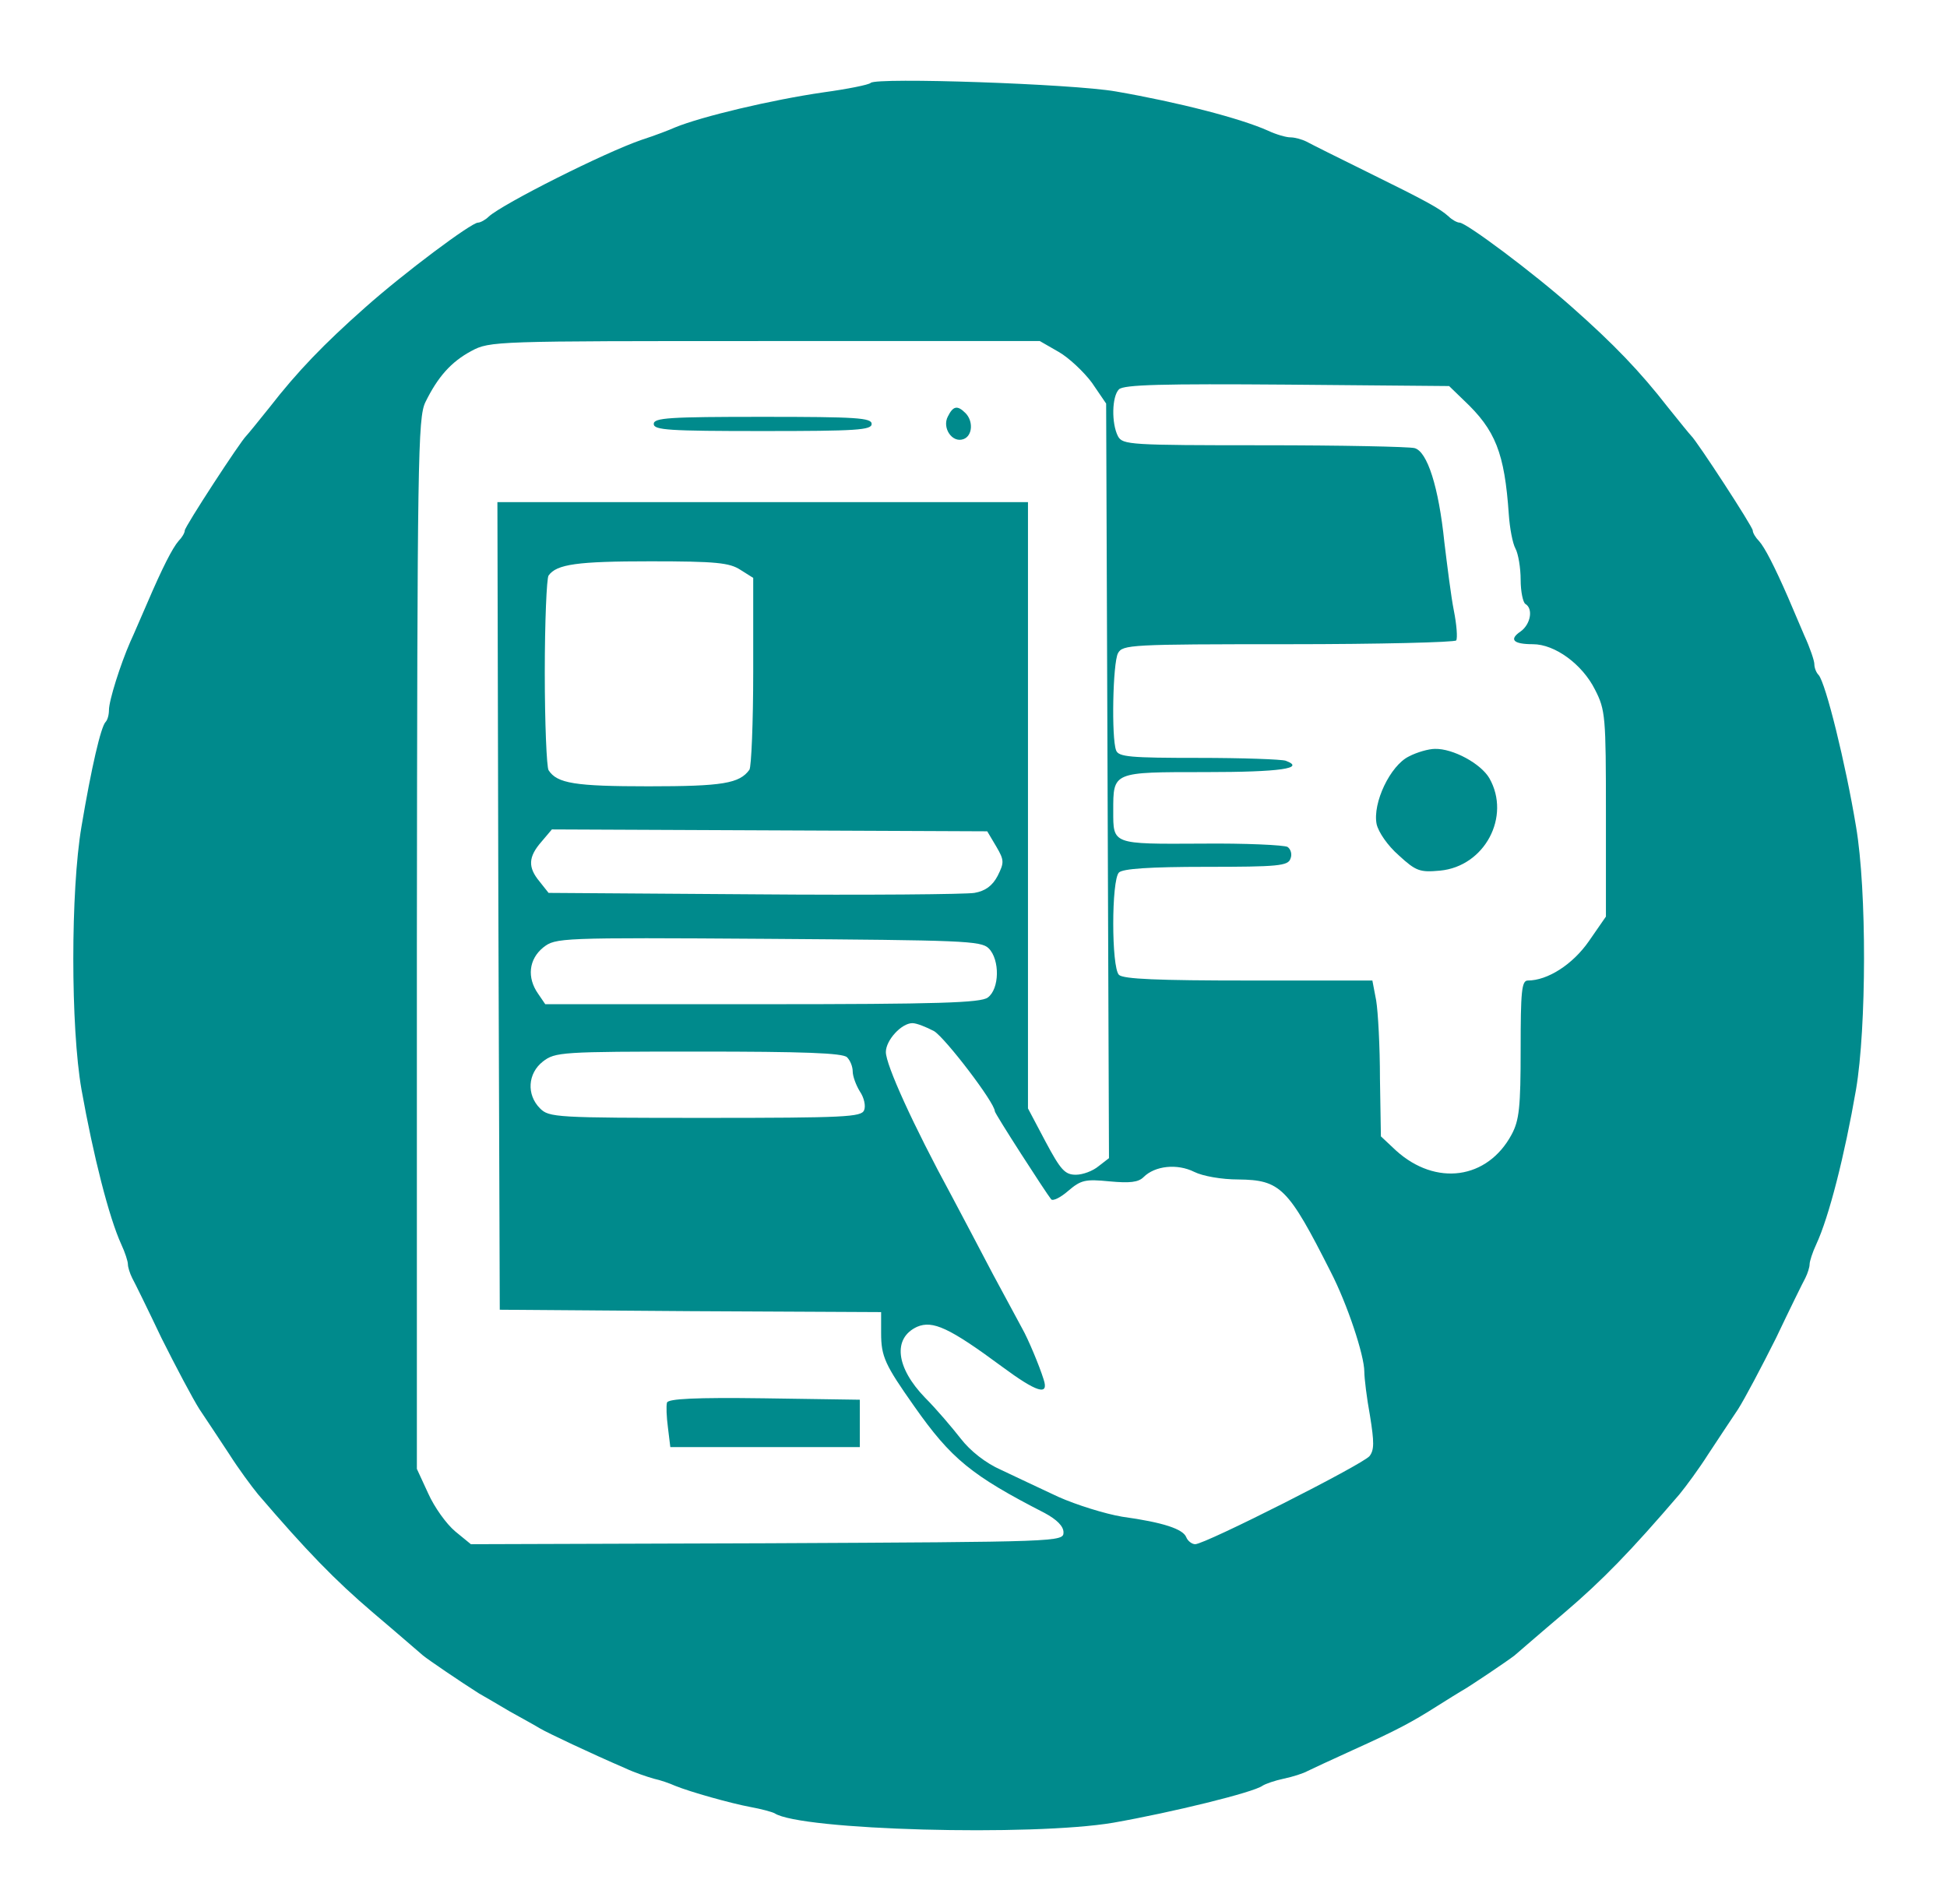 <?xml version="1.0" standalone="no"?>
<!DOCTYPE svg PUBLIC "-//W3C//DTD SVG 20010904//EN"
 "http://www.w3.org/TR/2001/REC-SVG-20010904/DTD/svg10.dtd">
<svg version="1.0" xmlns="http://www.w3.org/2000/svg"
 width="411pt" height="402pt" viewBox="0 0 411 402"
 preserveAspectRatio="xMidYMid meet">
<g transform="translate(0,402) scale(0.1,-0.1)"
fill="#008a8c" stroke="none">
<path d="M1838 3845 c-4 -4 -49 -13 -100 -20 -110 -16 -257 -51 -313 -74 -11
-5 -42 -17 -70 -26 -79 -27 -293 -135 -323 -162 -7 -7 -18 -13 -23 -13 -14 0
-156 -106 -238 -179 -87 -77 -143 -135 -202 -211 -24 -30 -46 -57 -49 -60 -12
-11 -130 -192 -130 -200 0 -5 -6 -15 -13 -22 -13 -15 -34 -56 -67 -133 -12
-27 -27 -63 -35 -80 -21 -48 -45 -124 -45 -144 0 -10 -3 -21 -7 -25 -10 -10
-30 -96 -51 -221 -23 -135 -23 -424 0 -555 25 -140 58 -270 84 -327 8 -17 14
-36 14 -42 0 -6 4 -19 9 -29 5 -9 33 -66 62 -127 30 -60 66 -128 80 -150 15
-22 43 -65 63 -95 19 -30 47 -68 61 -85 102 -119 162 -181 243 -250 52 -44 99
-85 105 -90 11 -9 77 -54 118 -80 9 -5 38 -22 65 -38 27 -15 56 -31 64 -36 15
-9 108 -53 180 -84 19 -9 46 -18 60 -22 14 -3 34 -10 45 -15 32 -13 117 -37
160 -45 22 -4 44 -10 50 -13 54 -36 544 -49 715 -20 125 22 296 64 315 78 6 4
26 11 45 15 19 4 41 11 50 16 8 4 51 24 95 44 93 42 125 59 180 94 22 14 45
28 50 31 15 8 98 64 112 75 6 5 53 46 105 90 81 69 141 131 243 250 14 17 42
55 61 85 20 30 48 73 63 95 14 22 50 90 80 150 29 61 57 118 62 127 5 10 9 23
9 29 0 6 6 25 14 42 27 58 60 188 84 327 22 130 23 420 0 555 -22 133 -64 303
-79 320 -5 5 -9 15 -9 23 0 7 -9 34 -21 60 -11 26 -27 63 -35 82 -28 64 -49
105 -61 118 -7 7 -13 17 -13 22 0 8 -118 189 -130 200 -3 3 -25 30 -49 60 -59
76 -115 134 -202 211 -82 73 -224 179 -238 179 -5 0 -16 6 -23 13 -19 17 -46
32 -172 94 -61 30 -119 59 -128 64 -10 5 -25 9 -34 9 -9 0 -30 6 -47 14 -58
26 -189 60 -322 83 -92 16 -505 30 -517 18z m397 -568 c21 -12 53 -42 70 -65
l30 -44 3 -796 3 -797 -22 -17 c-12 -10 -33 -18 -48 -18 -23 0 -32 10 -64 70
l-37 70 0 640 0 640 -560 0 -560 0 2 -852 3 -853 403 -3 402 -2 0 -44 c0 -50
8 -67 70 -155 78 -111 121 -146 275 -225 26 -14 40 -28 40 -41 0 -20 -8 -20
-625 -23 l-626 -2 -33 27 c-19 16 -44 51 -57 80 l-24 52 0 1108 c1 1026 2
1111 18 1144 26 53 54 85 97 108 39 21 49 21 620 21 l580 0 40 -23z m855 -102
c67 -63 86 -111 95 -241 2 -29 8 -61 14 -72 6 -11 11 -41 11 -66 0 -25 5 -48
10 -51 17 -10 11 -43 -10 -58 -25 -17 -16 -27 26 -27 46 0 104 -42 131 -96 22
-43 23 -56 23 -262 l0 -217 -36 -52 c-34 -49 -87 -83 -129 -83 -13 0 -15 -24
-15 -145 0 -123 -3 -150 -19 -180 -51 -95 -160 -110 -244 -34 l-32 30 -2 122
c0 67 -4 141 -8 165 l-8 42 -261 0 c-191 0 -265 3 -274 12 -16 16 -16 200 0
216 8 8 64 12 184 12 151 0 173 2 178 17 4 9 1 20 -6 25 -7 4 -89 8 -182 7
-189 -1 -186 -2 -186 69 0 83 -2 82 195 82 158 0 212 8 169 24 -9 3 -91 6
-184 6 -144 0 -169 2 -174 16 -10 26 -7 184 4 205 10 18 25 19 360 19 192 0
351 4 354 8 3 5 1 33 -5 63 -6 30 -14 95 -20 144 -12 117 -36 192 -63 199 -12
3 -155 6 -318 6 -284 0 -298 1 -308 19 -14 27 -13 84 2 99 10 10 93 12 355 10
l342 -3 31 -30z m-1527 -358 l27 -17 0 -198 c0 -108 -4 -201 -8 -207 -21 -29
-56 -35 -213 -35 -155 0 -193 6 -211 34 -4 6 -8 99 -8 206 0 107 4 200 8 205
17 24 61 30 215 30 139 0 167 -3 190 -18z m540 -584 c17 -29 17 -34 3 -62 -11
-21 -26 -32 -49 -36 -17 -3 -227 -5 -465 -3 l-434 3 -19 24 c-25 30 -24 52 4
84 l22 26 459 -2 460 -2 19 -32z m-16 -215 c24 -24 23 -86 -2 -104 -15 -11
-103 -14 -476 -14 l-458 0 -15 22 c-24 34 -20 73 11 98 26 20 32 21 474 18
410 -3 450 -4 466 -20z m-115 -175 c24 -15 128 -151 128 -169 0 -5 107 -171
119 -186 4 -4 20 4 36 18 27 23 36 25 87 20 43 -4 61 -2 72 9 24 24 71 29 107
11 18 -9 58 -16 93 -16 89 -1 105 -17 195 -195 35 -68 71 -176 71 -211 0 -13
5 -55 12 -93 9 -56 9 -72 -1 -85 -15 -18 -347 -186 -368 -186 -7 0 -16 7 -19
15 -7 17 -48 31 -135 43 -36 6 -97 25 -135 42 -38 18 -92 43 -121 57 -32 14
-65 40 -85 66 -18 23 -51 62 -75 86 -62 64 -69 126 -17 150 33 14 68 -2 179
-84 73 -54 100 -63 88 -27 -9 29 -33 86 -45 107 -6 11 -34 63 -62 115 -27 52
-67 127 -87 165 -82 151 -139 277 -139 304 0 25 33 61 56 61 9 0 29 -8 46 -17z
m-184 -55 c7 -7 12 -20 12 -30 0 -10 7 -29 15 -42 9 -13 13 -31 9 -40 -6 -14
-39 -16 -335 -16 -316 0 -330 1 -349 20 -29 29 -26 74 6 99 26 20 38 21 328
21 222 0 305 -3 314 -12z"/>
<path d="M2001 3141 c-13 -24 9 -57 33 -48 19 7 21 38 4 55 -17 17 -26 15 -37
-7z"/>
<path d="M1380 3125 c0 -13 32 -15 230 -15 198 0 230 2 230 15 0 13 -32 15
-230 15 -198 0 -230 -2 -230 -15z"/>
<path d="M1408 1059 c-2 -7 -1 -30 2 -53 l5 -41 200 0 200 0 0 50 0 50 -202 3
c-146 2 -202 -1 -205 -9z"/>
<path d="M2974 2423 c-39 -19 -77 -98 -68 -143 4 -17 23 -45 47 -66 36 -33 44
-36 87 -32 94 9 150 114 104 195 -18 31 -77 63 -115 62 -13 0 -38 -7 -55 -16z"/>
</g>
</svg>
